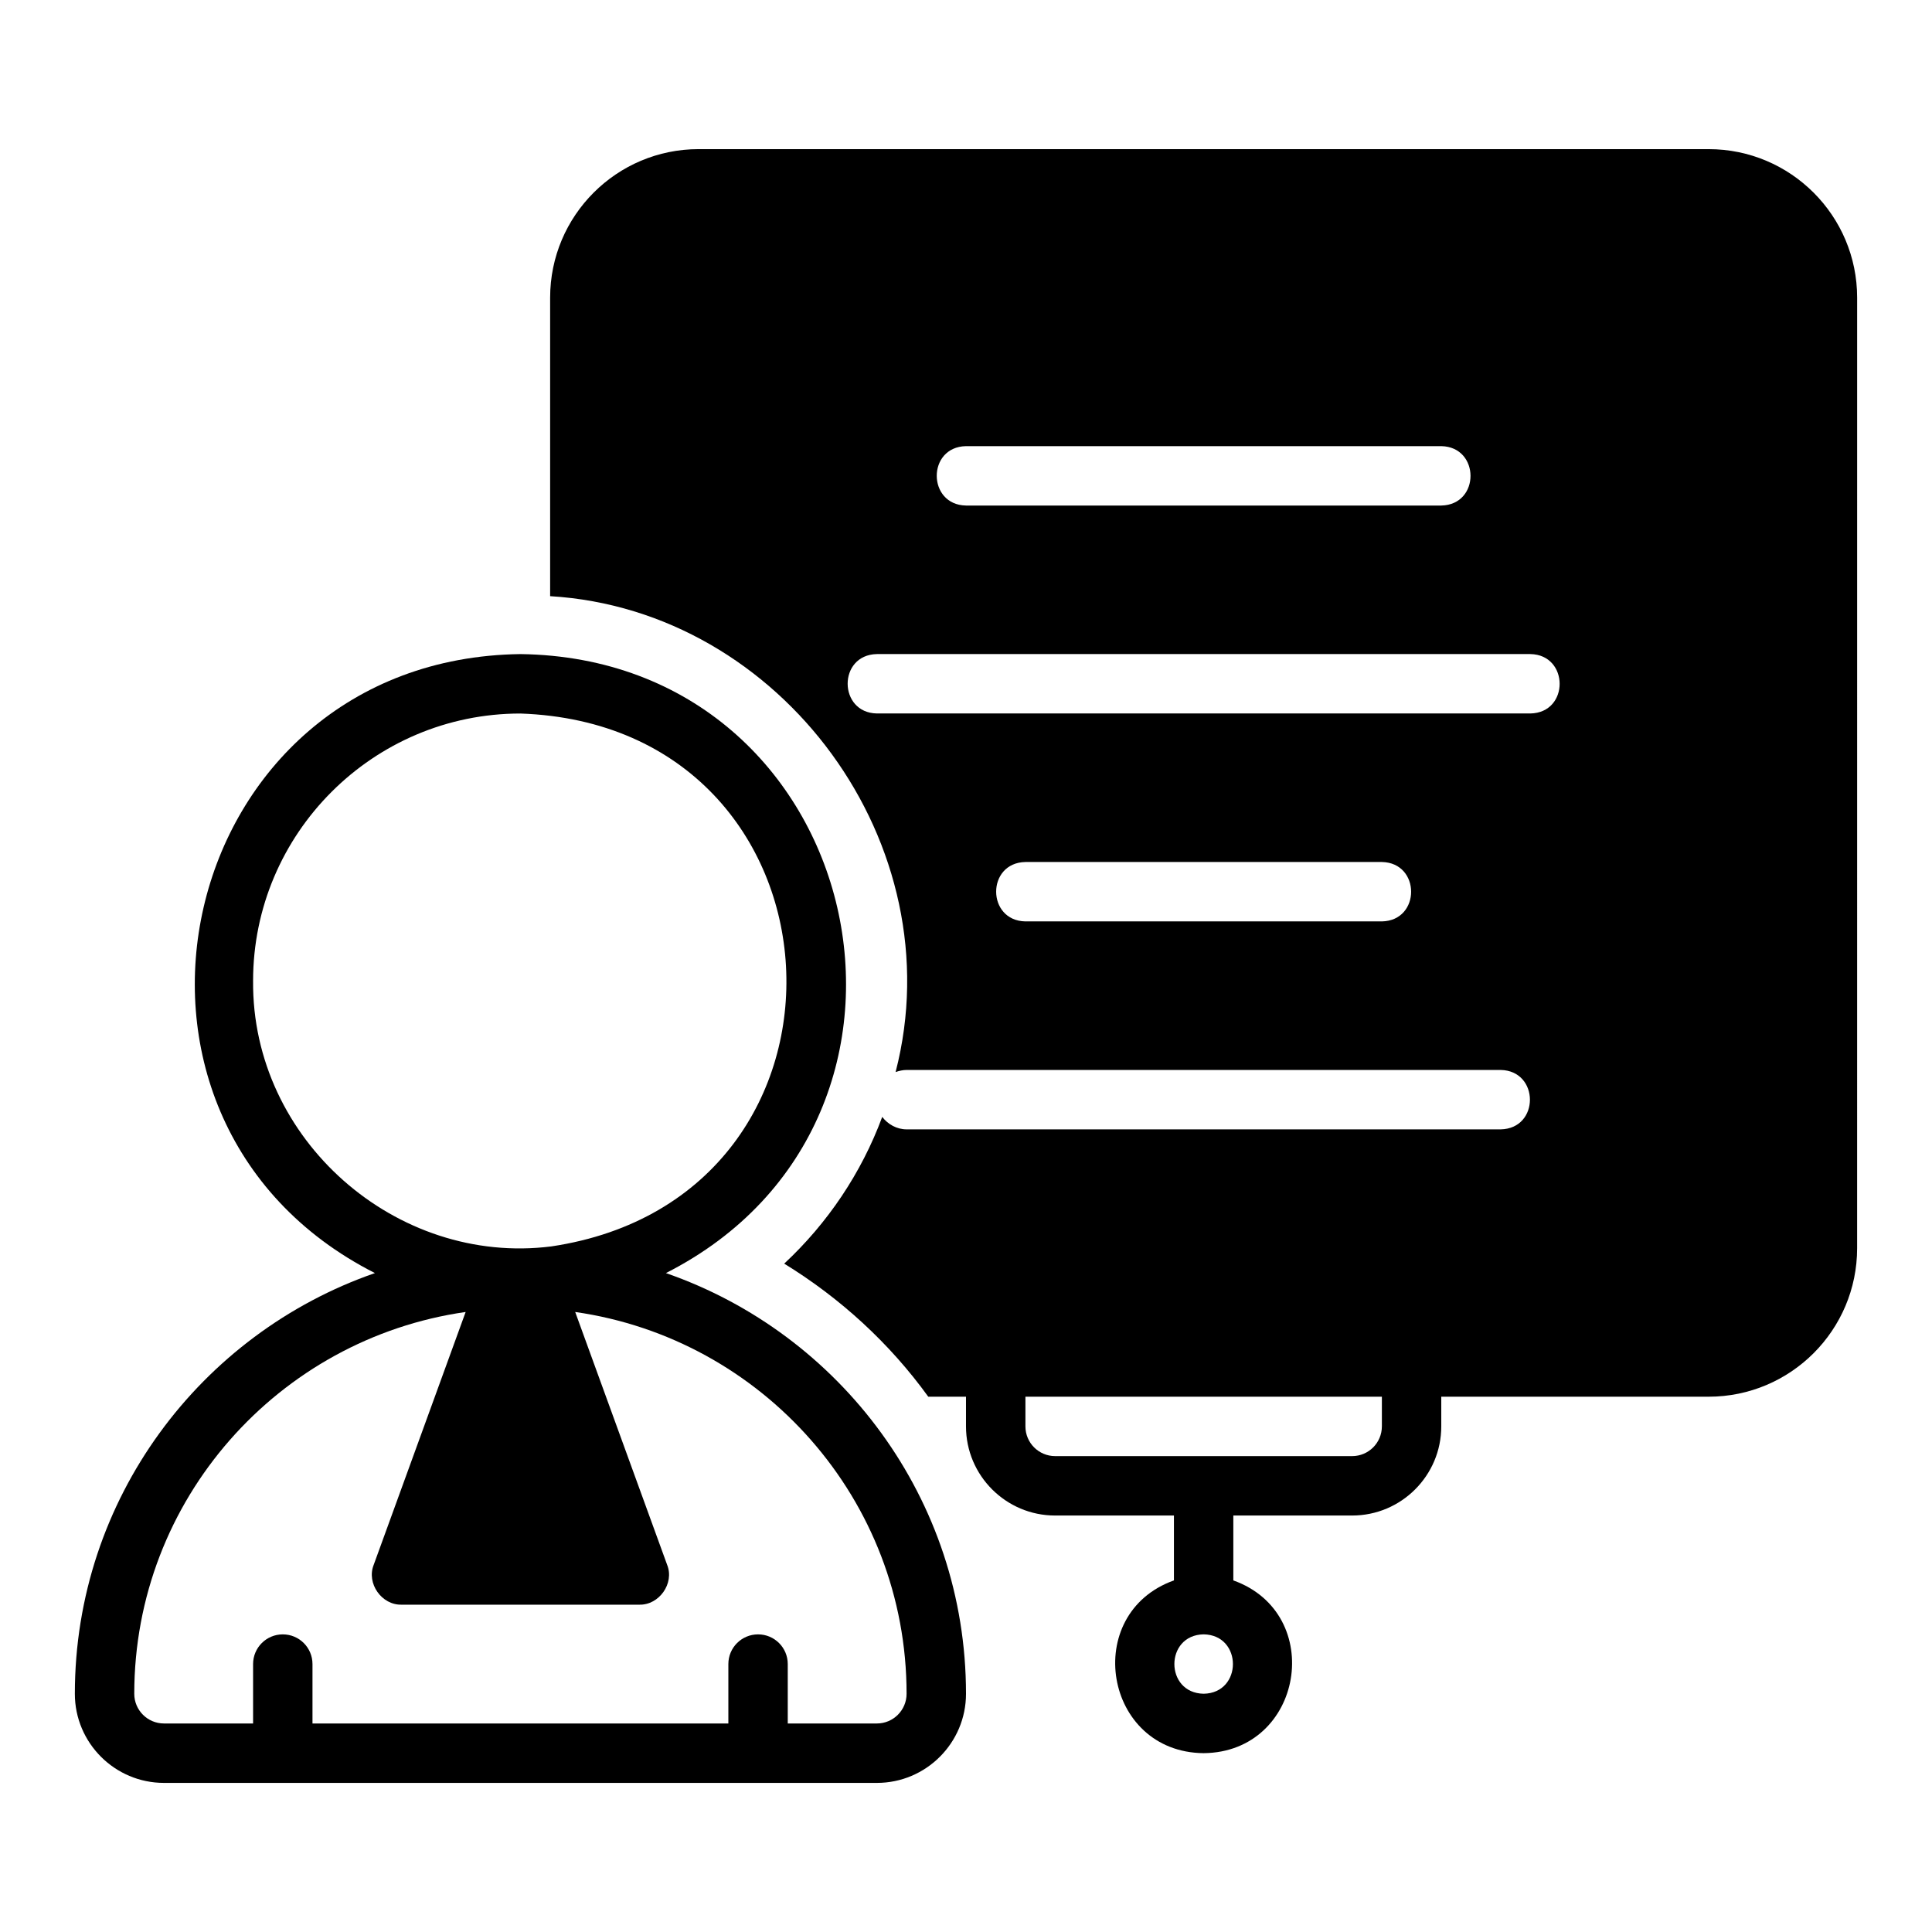<?xml version="1.0" encoding="UTF-8"?>
<!-- Uploaded to: ICON Repo, www.svgrepo.com, Generator: ICON Repo Mixer Tools -->
<svg fill="#000000" width="800px" height="800px" version="1.1" viewBox="144 144 512 512" xmlns="http://www.w3.org/2000/svg">
 <g>
  <path d="m320.47 481.38c80.711-40.969 53.223-162.84-38.555-164.04-91.785 1.203-119.25 123.08-38.555 164.04-46.211 16.031-79.523 59.891-79.523 111.49 0 13.023 10.594 23.617 23.617 23.617h188.93c13.023 0 23.617-10.594 23.617-23.617 0-51.598-33.316-95.457-79.527-111.49zm-109.4-77.441c0-39.047 31.805-70.848 70.848-70.848 89.117 3.082 95.816 128.15 8.188 141.22-41.031 5.195-79.418-28.223-79.035-70.375zm165.31 196.8h-23.617v-15.742c0-4.352-3.519-7.871-7.871-7.871-4.352 0-7.871 3.519-7.871 7.871v15.742h-110.21v-15.742c0-4.352-3.519-7.871-7.871-7.871-4.352 0-7.871 3.519-7.871 7.871v15.742h-23.617c-4.344 0-7.871-3.527-7.871-7.871 0-51.484 38.262-94.098 87.82-101.18l-24.371 67.02c-1.957 4.91 2.125 10.695 7.398 10.547h62.977c5.269 0.145 9.367-5.637 7.398-10.547l-24.371-67.02c49.559 7.09 87.82 49.699 87.82 101.18 0 4.344-3.527 7.871-7.871 7.871z"/>
  <path d="m596.8 183.52h-267.65c-21.727 0-39.359 17.633-39.359 39.359v79.113c61.387 3.656 107.14 65.926 91.551 126.11 0.945-0.316 1.891-0.551 2.914-0.551h157.44c10.289 0.184 10.383 15.543 0 15.742h-157.44c-2.598 0-4.961-1.34-6.457-3.305-5.512 14.879-14.484 28.184-25.977 38.887 14.879 9.133 27.945 21.098 38.18 35.266h9.996v7.871c0 13.023 10.594 23.617 23.617 23.617h31.488v17.195c-24.633 8.816-18.566 45.539 7.871 45.781 26.441-0.246 32.504-36.973 7.871-45.781v-17.195h31.488c13.023 0 23.617-10.594 23.617-23.617v-7.871h70.848c21.727 0 39.359-17.633 39.359-39.359l0.004-251.9c0-21.727-17.633-39.359-39.359-39.359zm-133.82 409.34c-10.344-0.18-10.344-15.566 0-15.742 10.344 0.18 10.344 15.562 0 15.742zm47.23-70.848c0 4.344-3.527 7.871-7.871 7.871h-78.719c-4.344 0-7.871-3.527-7.871-7.871v-7.871h94.465v7.871zm-110.21-259.78h125.95c10.301 0.184 10.371 15.543 0 15.742h-125.95c-10.301-0.188-10.371-15.543 0-15.742zm110.21 125.95h-94.465c-10.312-0.188-10.363-15.543 0-15.742h94.465c10.312 0.188 10.363 15.543 0 15.742zm39.359-55.105h-173.18c-10.285-0.18-10.387-15.543 0-15.742h173.18c10.285 0.18 10.387 15.543 0 15.742z"/>
 </g>
</svg>